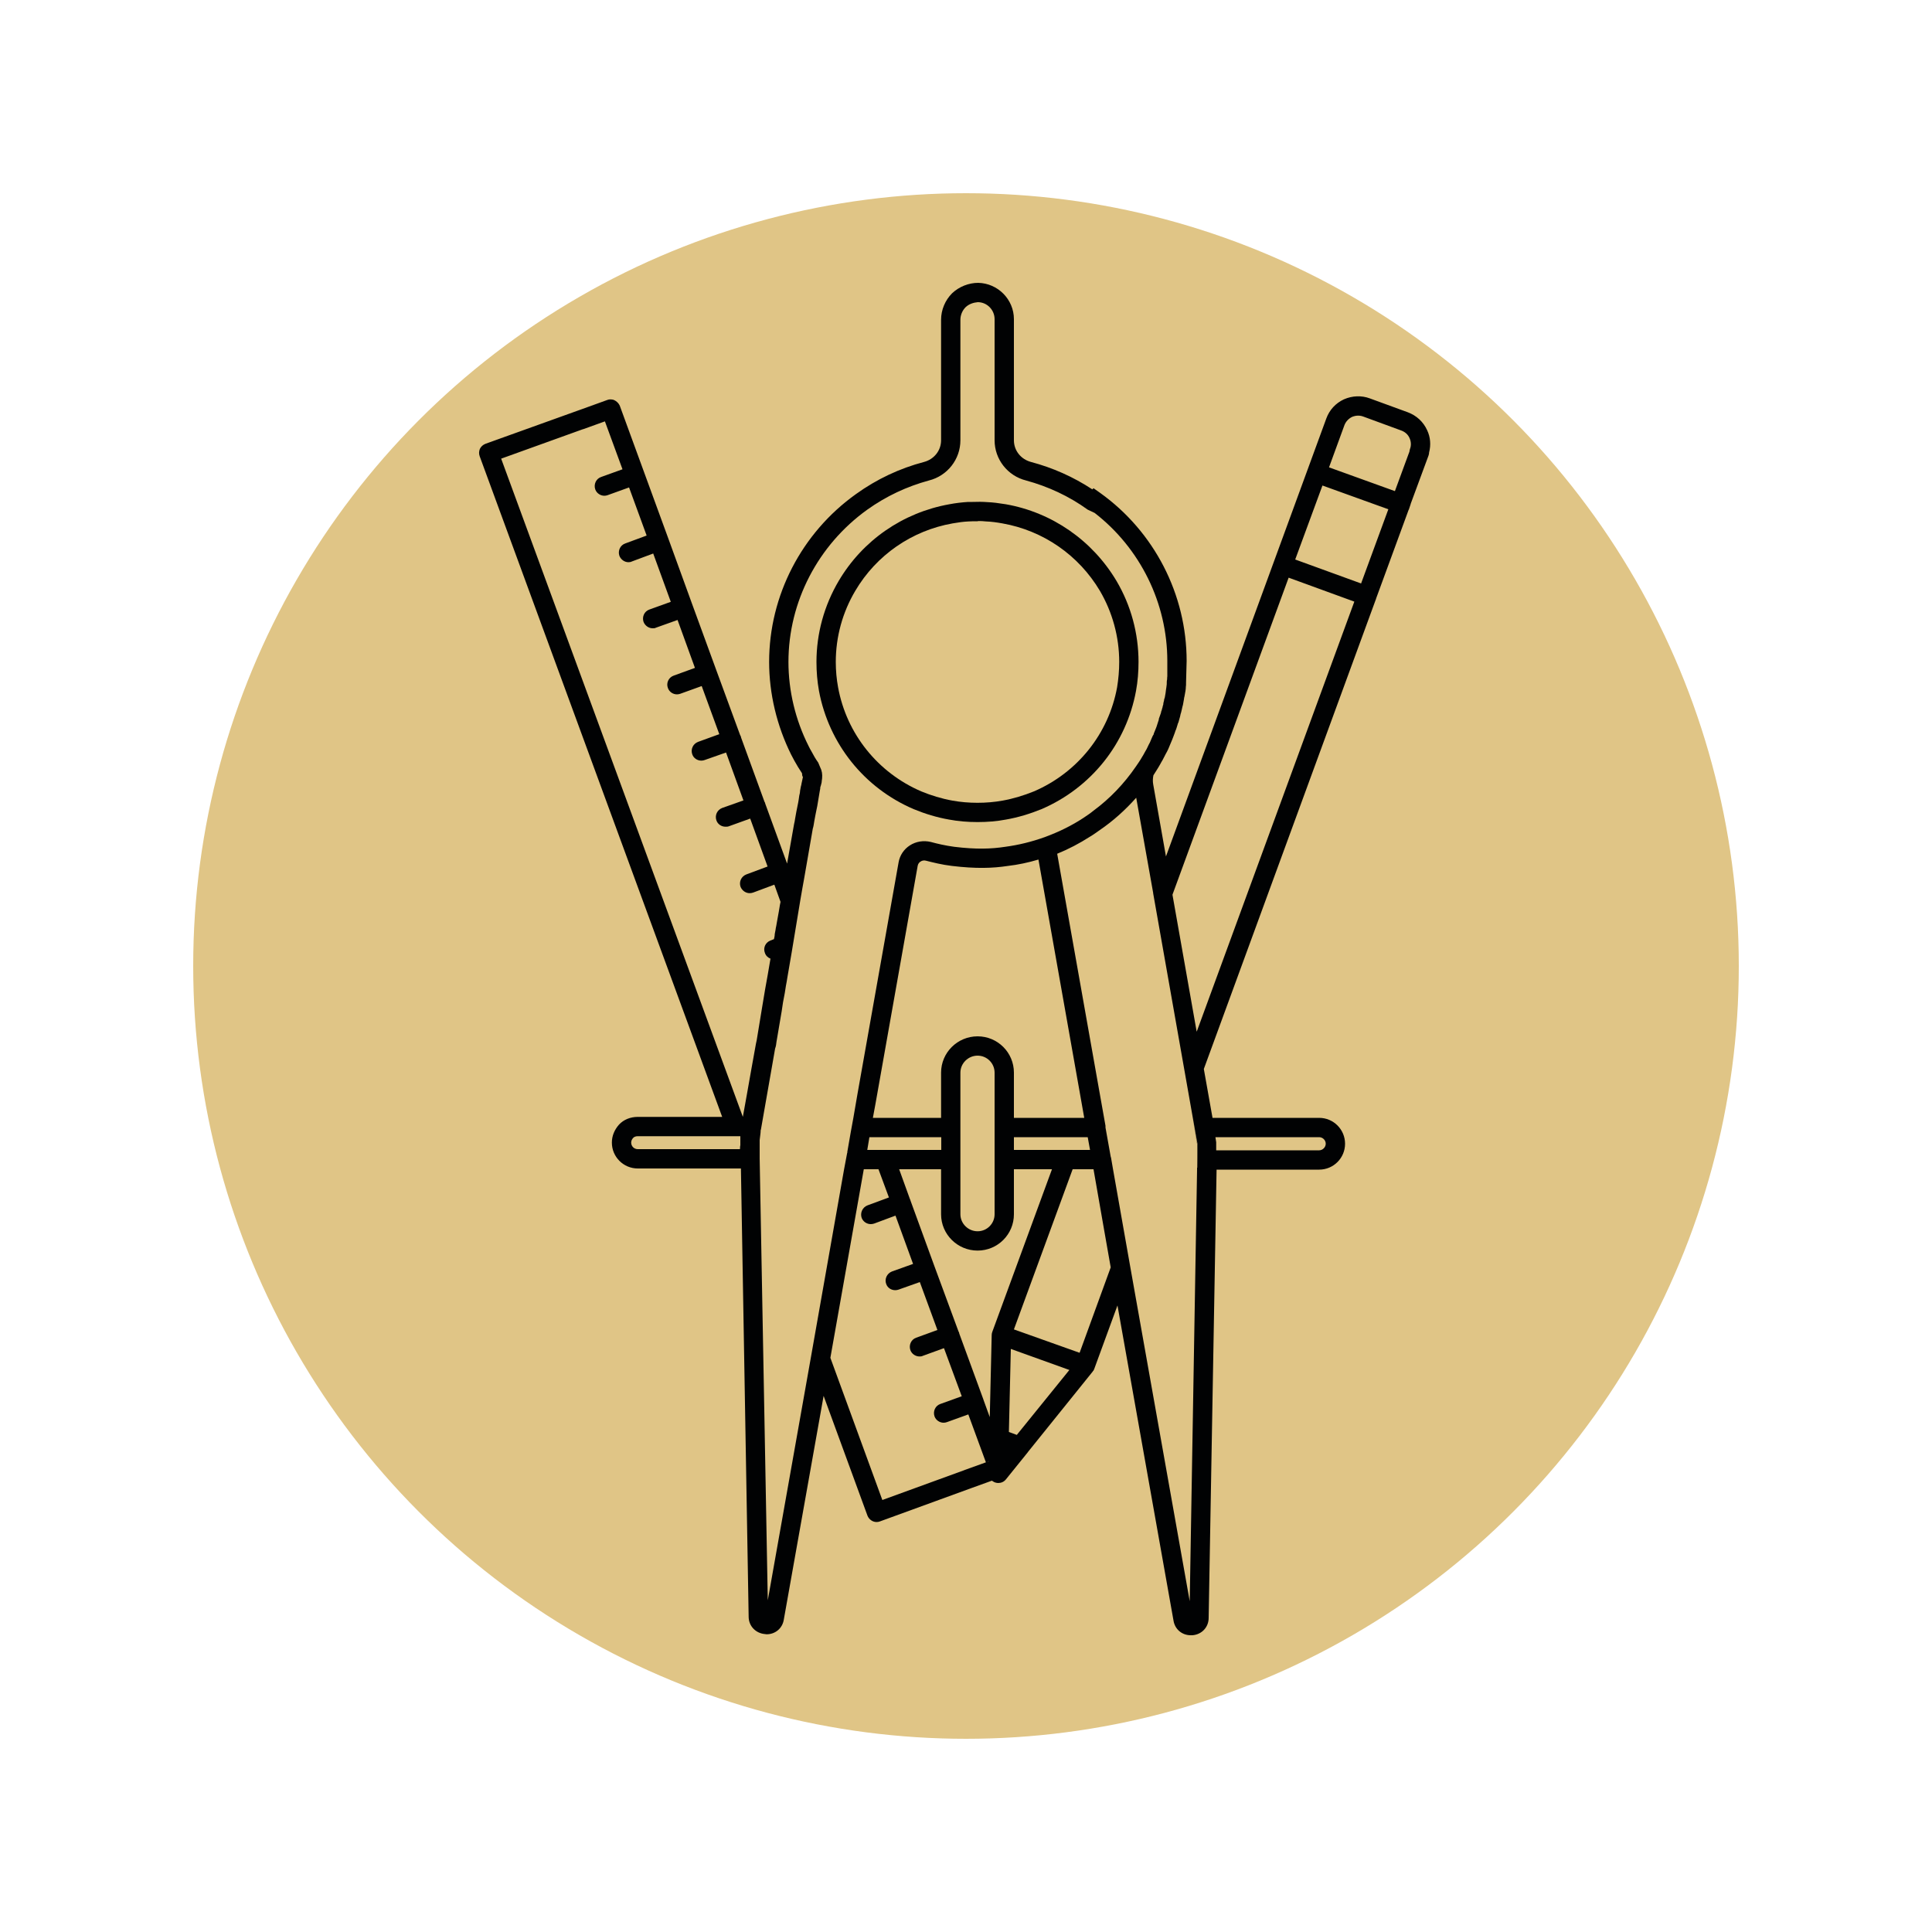 <?xml version="1.0" encoding="UTF-8"?>
<svg id="_Шар_2" data-name="Шар 2" xmlns="http://www.w3.org/2000/svg" viewBox="0 0 100 100">
  <defs>
    <style>
      .cls-1 {
        fill: none;
      }

      .cls-2 {
        fill: #e0c586;
      }

      .cls-3 {
        fill: #010203;
      }
    </style>
  </defs>
  <g>
    <circle class="cls-2" cx="50" cy="50" r="40"/>
    <g>
      <g>
        <path class="cls-3" d="M61.98,59.26l-.25-1.4.23,1.34v1.24l.02-1.18Z"/>
        <path class="cls-3" d="M73.87,22.27c-.2-.44-.55-.76-1-.93l-1.97-.72c-.43-.16-.91-.14-1.34.05-.43.2-.75.55-.91.99l-8.3,22.67-.66-3.73c-.03-.16-.02-.32.01-.47.11-.18.24-.37.35-.57l.06-.11s.05-.08.07-.12l.16-.31c.05-.08.08-.15.12-.23.04-.08.06-.15.08-.19l.13-.31c.04-.09.07-.19.13-.34l.04-.12c.03-.06.05-.12.07-.19l.07-.23h.01l.05-.18.04-.14.03-.14s.03-.07.05-.18l.04-.18.03-.11.05-.28c0-.06.02-.11.03-.16l.05-.28c.01-.07.02-.14.02-.22.01-.05.01-.09.01-.21l.03-1.12c0-3.44-1.67-6.69-4.48-8.7l-.34-.24-.06.06c-.99-.65-2.05-1.12-3.18-1.42-.52-.14-.88-.59-.88-1.12v-6.27c0-1.02-.83-1.86-1.85-1.88-.48,0-.98.19-1.35.54-.36.36-.57.86-.57,1.37v6.24c0,.53-.36.98-.88,1.12-1.26.33-2.45.89-3.52,1.66-2.82,2.01-4.5,5.26-4.5,8.69,0,1.65.4,3.31,1.14,4.8.06.11.12.23.17.32.12.22.25.43.39.64l.02.16.03.02s-.01.06-.02.11l-.05.23c-.01.06-.02.12-.04.18l-.04.22c0,.08-.02.16-.04.24l-.03.21c-.01.1-.04.2-.06.32-.04.19-.08.39-.13.69-.01.07-.02.14-.05.26-.11.61-.23,1.29-.36,2.04l-1.13-3.1s-.01-.03-.01-.04c0-.02-.02-.04-.03-.06l-1.21-3.32s-.01-.03-.01-.04c0-.03-.03-.07-.04-.09l-1.23-3.35-1.25-3.42-1.25-3.44-2.5-6.84s-.05-.1-.09-.14c-.07-.08-.16-.14-.25-.17-.1-.02-.2-.03-.3.01l-1.3.47-.28.1-4.73,1.7c-.13.05-.23.14-.29.26-.05.12-.06.26-.01.39l12.55,34.19h-4.37c-.38,0-.73.14-.97.4-.24.27-.37.59-.37.93,0,.74.6,1.34,1.34,1.34h5.34l.4,23.2c0,.48.36.86.85.9.02,0,.05.01.08.01.45,0,.82-.31.89-.76l2.06-11.58,2.27,6.2c.08.2.27.33.47.33.06,0,.12-.01.17-.03l4.72-1.72,1.08-.39s.1.07.16.09.11.03.17.03c.15,0,.29-.06.39-.18l1.13-1.4s.01-.02.02-.03l3.35-4.16s0-.01.01-.02c.04-.03.05-.08.07-.12l1.2-3.28,2.9,16.31c.07.45.44.76.89.76h.09c.49-.04.84-.42.84-.9l.41-23.2h5.31c.74,0,1.34-.6,1.34-1.34s-.6-1.34-1.34-1.34h-5.52l-.45-2.53,8.89-24.27s.01-.03.02-.05c0-.01.01-.03.01-.04l1.68-4.58s0-.01.01-.01l.09-.27s.01-.03.01-.04l.92-2.49c.02-.06.03-.11.03-.16.1-.39.07-.79-.1-1.15ZM68.28,58.86c.18,0,.34.15.34.34,0,.18-.16.34-.34.34h-5.33v-.42l-.04-.26h5.37ZM38.32,58.99v.31h-.01s-.01.18-.01.18h-5.29c-.19,0-.34-.15-.34-.34,0-.08.03-.17.11-.25.05-.05.13-.08.23-.08h5.31v.18ZM39.13,54.01l-.24,1.33c-.14.81-.31,1.74-.44,2.47v.02-.02s-12.51-34.07-12.51-34.07l4.22-1.52s.03-.01.04-.01l1.11-.4.91,2.48-1.11.4c-.26.09-.39.38-.3.64.07.2.27.33.47.33.06,0,.11-.01.17-.03l1.11-.4.91,2.49-1.11.41c-.26.09-.39.38-.3.64.08.2.27.33.47.33.06,0,.12-.01.18-.04l1.1-.41.91,2.5-1.11.4c-.26.09-.39.38-.3.64.08.2.27.33.47.33.06,0,.12,0,.17-.03l1.12-.4.9,2.48-1.1.4c-.26.09-.4.38-.3.64.07.2.26.33.47.33.05,0,.11-.01.17-.03l1.11-.4.91,2.49-1.1.4c-.26.1-.39.38-.3.64.07.21.27.33.47.33.06,0,.11-.01.17-.03l1.11-.39.9,2.48-1.1.39c-.26.1-.39.38-.3.64.07.21.27.33.47.33.06,0,.12,0,.17-.02l1.11-.4.9,2.48h0s-1.1.41-1.1.41c-.26.1-.39.38-.3.64.08.2.27.33.47.33.06,0,.12-.01.18-.03l1.1-.41.32.89-.03.15c-.02.1-.03.19-.06.36l-.11.61-.02.12c-.02.07-.03.15-.04.22l-.04.21c0,.09-.02.17-.04.26h0s-.18.07-.18.07c-.26.1-.39.38-.29.64.05.15.16.25.29.3l-.14.82c-.02.13-.05.26-.07.39-.02.13-.05.27-.07.39-.05.3-.1.6-.15.9l-.27,1.64c-.01.06-.02.13-.05.25ZM41.95,70.38h0s-2.21,12.45-2.21,12.45l-.42-22.86v-.96s.04-.33.04-.33h0c.01-.06.01-.11.01-.17h0s.02-.05.02-.07c.03-.19.07-.4.11-.63.12-.7.27-1.55.4-2.28l.22-1.26c.04-.1.06-.23.07-.34l.27-1.59c.04-.3.09-.61.16-.94.02-.13.04-.25.06-.38.03-.14.05-.28.07-.4l.23-1.34.45-2.72c.02-.14.18-1.02.18-1.02.01-.07.02-.13.03-.17.16-.93.31-1.78.43-2.48.04-.12.05-.23.08-.4.04-.2.07-.4.11-.57.03-.14.06-.28.07-.37l.1-.6c.02-.08.03-.16.03-.21.02-.04.03-.1.05-.17.01-.05.03-.11.02-.12.04-.22.04-.42-.02-.6l-.16-.38c-.13-.18-.24-.37-.35-.58-.05-.08-.1-.18-.15-.28-.68-1.35-1.04-2.85-1.04-4.35,0-3.11,1.53-6.05,4.08-7.88.98-.7,2.05-1.2,3.19-1.51.96-.24,1.63-1.1,1.63-2.08v-6.24c0-.24.1-.48.27-.65.18-.17.41-.24.63-.26.48,0,.87.4.87.88v6.27c0,.98.67,1.84,1.63,2.08,1.14.31,2.22.81,3.19,1.51l.36.17c2.36,1.83,3.76,4.67,3.76,7.66v.79c-.01.06-.01.11-.01.16-.02.08-.02.16-.02.26l-.02.16s-.01.09-.02.13c0,.05-.02.11-.02.16l-.04.23s-.05.14-.04.16c-.01.05-.04.12-.04.21-.02.04-.03.09-.04.15-.01.03-.03.08-.04.14-.02.04-.04.1-.04.14l-.11.31v.04s-.02.06-.03.09l-.09.28c-.04.09-.07.19-.12.3-.02.04-.03.07-.02.08-.04.05-.06.1-.1.19l-.08.19s-.03.08-.08.16l-.11.23s-.05.08-.07.12l-.11.2s-.03.05-.05.08c-.1.18-.22.35-.33.51-.61.89-1.35,1.66-2.19,2.28-.17.14-.35.26-.53.38-.61.4-1.27.72-1.97.98-.72.26-1.4.42-2.07.51-.72.11-1.49.14-2.64,0-.45-.06-.88-.16-1.21-.25-.37-.09-.77-.03-1.09.18-.31.2-.52.52-.58.88l-2.13,12-.21,1.22-.13.71-.19,1.09s.04-.04.07-.05c-.03.02-.05.04-.07.06l-.16.85-1.74,9.86ZM52.48,57.86v-2.34c0-1.04-.84-1.88-1.88-1.88s-1.89.84-1.89,1.88v2.34h-3.53l.13-.7,2.19-12.35c.02-.11.09-.18.14-.21.08-.06.19-.08.29-.05.36.09.83.21,1.34.27,1.25.15,2.11.12,2.9,0,.52-.06,1.04-.17,1.58-.33l2.14,12.07.23,1.3h-3.64ZM56.3,58.86l.12.66h-3.94v-.66h3.82ZM51.48,55.52v7.33c0,.48-.39.88-.88.88s-.89-.4-.89-.88v-7.33c0-.48.4-.88.89-.88s.88.4.88.88ZM48.72,58.86v.66h-3.83l.11-.66h3.72ZM49.92,76.09s-.01.01-.02.01l-4.23,1.54-2.69-7.36h0s1.73-9.76,1.73-9.76h.76l.54,1.46-1.11.41c-.26.1-.39.39-.3.65.08.2.27.32.47.32.06,0,.12-.01.18-.03l1.1-.41.91,2.5-1.09.39c-.26.1-.4.39-.3.65.07.2.26.32.47.32.06,0,.11-.01.17-.03l1.1-.39.91,2.48-1.1.4c-.26.09-.39.38-.3.64.07.2.27.33.47.33.06,0,.11,0,.17-.03l1.1-.4.92,2.49-1.11.4c-.26.09-.39.38-.3.64.07.2.27.33.47.33.06,0,.11-.01.17-.03l1.11-.4.91,2.48-1.11.4ZM51.18,75.64l-.08.02.08-.03h0ZM51.36,68.94c-.02.06-.03.1-.03.16h0s-.1,4.25-.1,4.25l-.33-.91s-.01-.03-.01-.04-.01,0-.01-.02l-1.23-3.36s0-.03-.01-.05c-.01-.02-.02-.04-.03-.06l-1.24-3.36-1.24-3.4s-.01-.03-.01-.04c-.01-.01-.01-.03-.02-.04l-.56-1.55h2.17v2.33c0,1.04.85,1.88,1.89,1.88s1.88-.84,1.88-1.88v-2.33h1.97l-3.09,8.42ZM52.63,74.27l-.41-.15.1-4.3,3.03,1.09-2.72,3.36ZM55.88,70.02l-3.4-1.21,3.04-8.29h1.08l.54,3.09.35,1.99-1.61,4.42ZM61.96,60.44v.1l-.38,22.34-3.08-17.32-.89-5.04-.1-.58s-.01-.05-.02-.07l-.27-1.51s0-.06,0-.09l-.31-1.74-2.19-12.34c.59-.24,1.16-.54,1.69-.88.04-.02.07-.04.1-.06.14-.09.28-.19.42-.29.69-.47,1.32-1.04,1.88-1.67l.88,4.94s-.01.01,0,.02l1.63,9.23.42,2.38.25,1.4-.02,1.18ZM61.96,53.35h0s-.02.05-.02.05l-1.25-7.07v-.03s6.01-16.4,6.01-16.4l3.4,1.24-8.14,22.21ZM70.45,30.2l-3.41-1.24,1.41-3.83,3.41,1.23-1.41,3.84ZM72.98,23.24s-.03.1-.03.14l-.75,2.04-3.41-1.23.8-2.19c.07-.18.21-.33.39-.42.19-.08.39-.09.58-.02l1.96.72c.2.07.36.21.44.4.08.18.09.38.02.56Z"/>
      </g>
      <g>
        <path class="cls-3" d="M43.85,59.66h0s.04-.03.07-.05c-.03.01-.05.03-.07.05ZM43.85,59.66h0s.04-.03.07-.05c-.03.01-.05.03-.07.05Z"/>
        <path class="cls-3" d="M57.79,30.07c-1.25-2.1-3.34-3.55-5.73-3.97-.37-.06-.68-.1-.96-.11-.24-.02-.5-.02-.76-.01h-.23c-.32.02-.66.06-.97.12-2.41.43-4.49,1.87-5.73,3.97-.75,1.27-1.15,2.72-1.15,4.19,0,.51.04,1,.13,1.5.51,2.73,2.33,5.02,4.9,6.12.58.24,1.2.43,1.83.54.48.09.97.13,1.48.13s1-.04,1.47-.13c.63-.11,1.25-.3,1.84-.54,1.28-.55,2.38-1.4,3.22-2.45.84-1.05,1.42-2.31,1.67-3.67.09-.49.13-.99.13-1.5,0-1.47-.39-2.92-1.14-4.19ZM57.82,35.58c-.44,2.4-2.05,4.41-4.3,5.38-.52.21-1.07.38-1.63.48-.83.15-1.76.15-2.59,0-.56-.1-1.11-.27-1.62-.48-2.25-.97-3.86-2.98-4.3-5.38-.08-.43-.12-.87-.12-1.32,0-1.3.35-2.57,1.01-3.68,1.09-1.85,2.93-3.12,5.04-3.49.28-.05.57-.09.82-.1.09,0,.17-.01.26-.01h.21s.03-.01.03-.01c.13,0,.26,0,.41.02.29.01.56.05.84.1,2.11.37,3.95,1.64,5.05,3.49.65,1.11,1,2.38,1,3.68,0,.45-.04.89-.11,1.32Z"/>
      </g>
    </g>
  </g>
  <rect class="cls-1" width="100" height="100"/>
</svg>